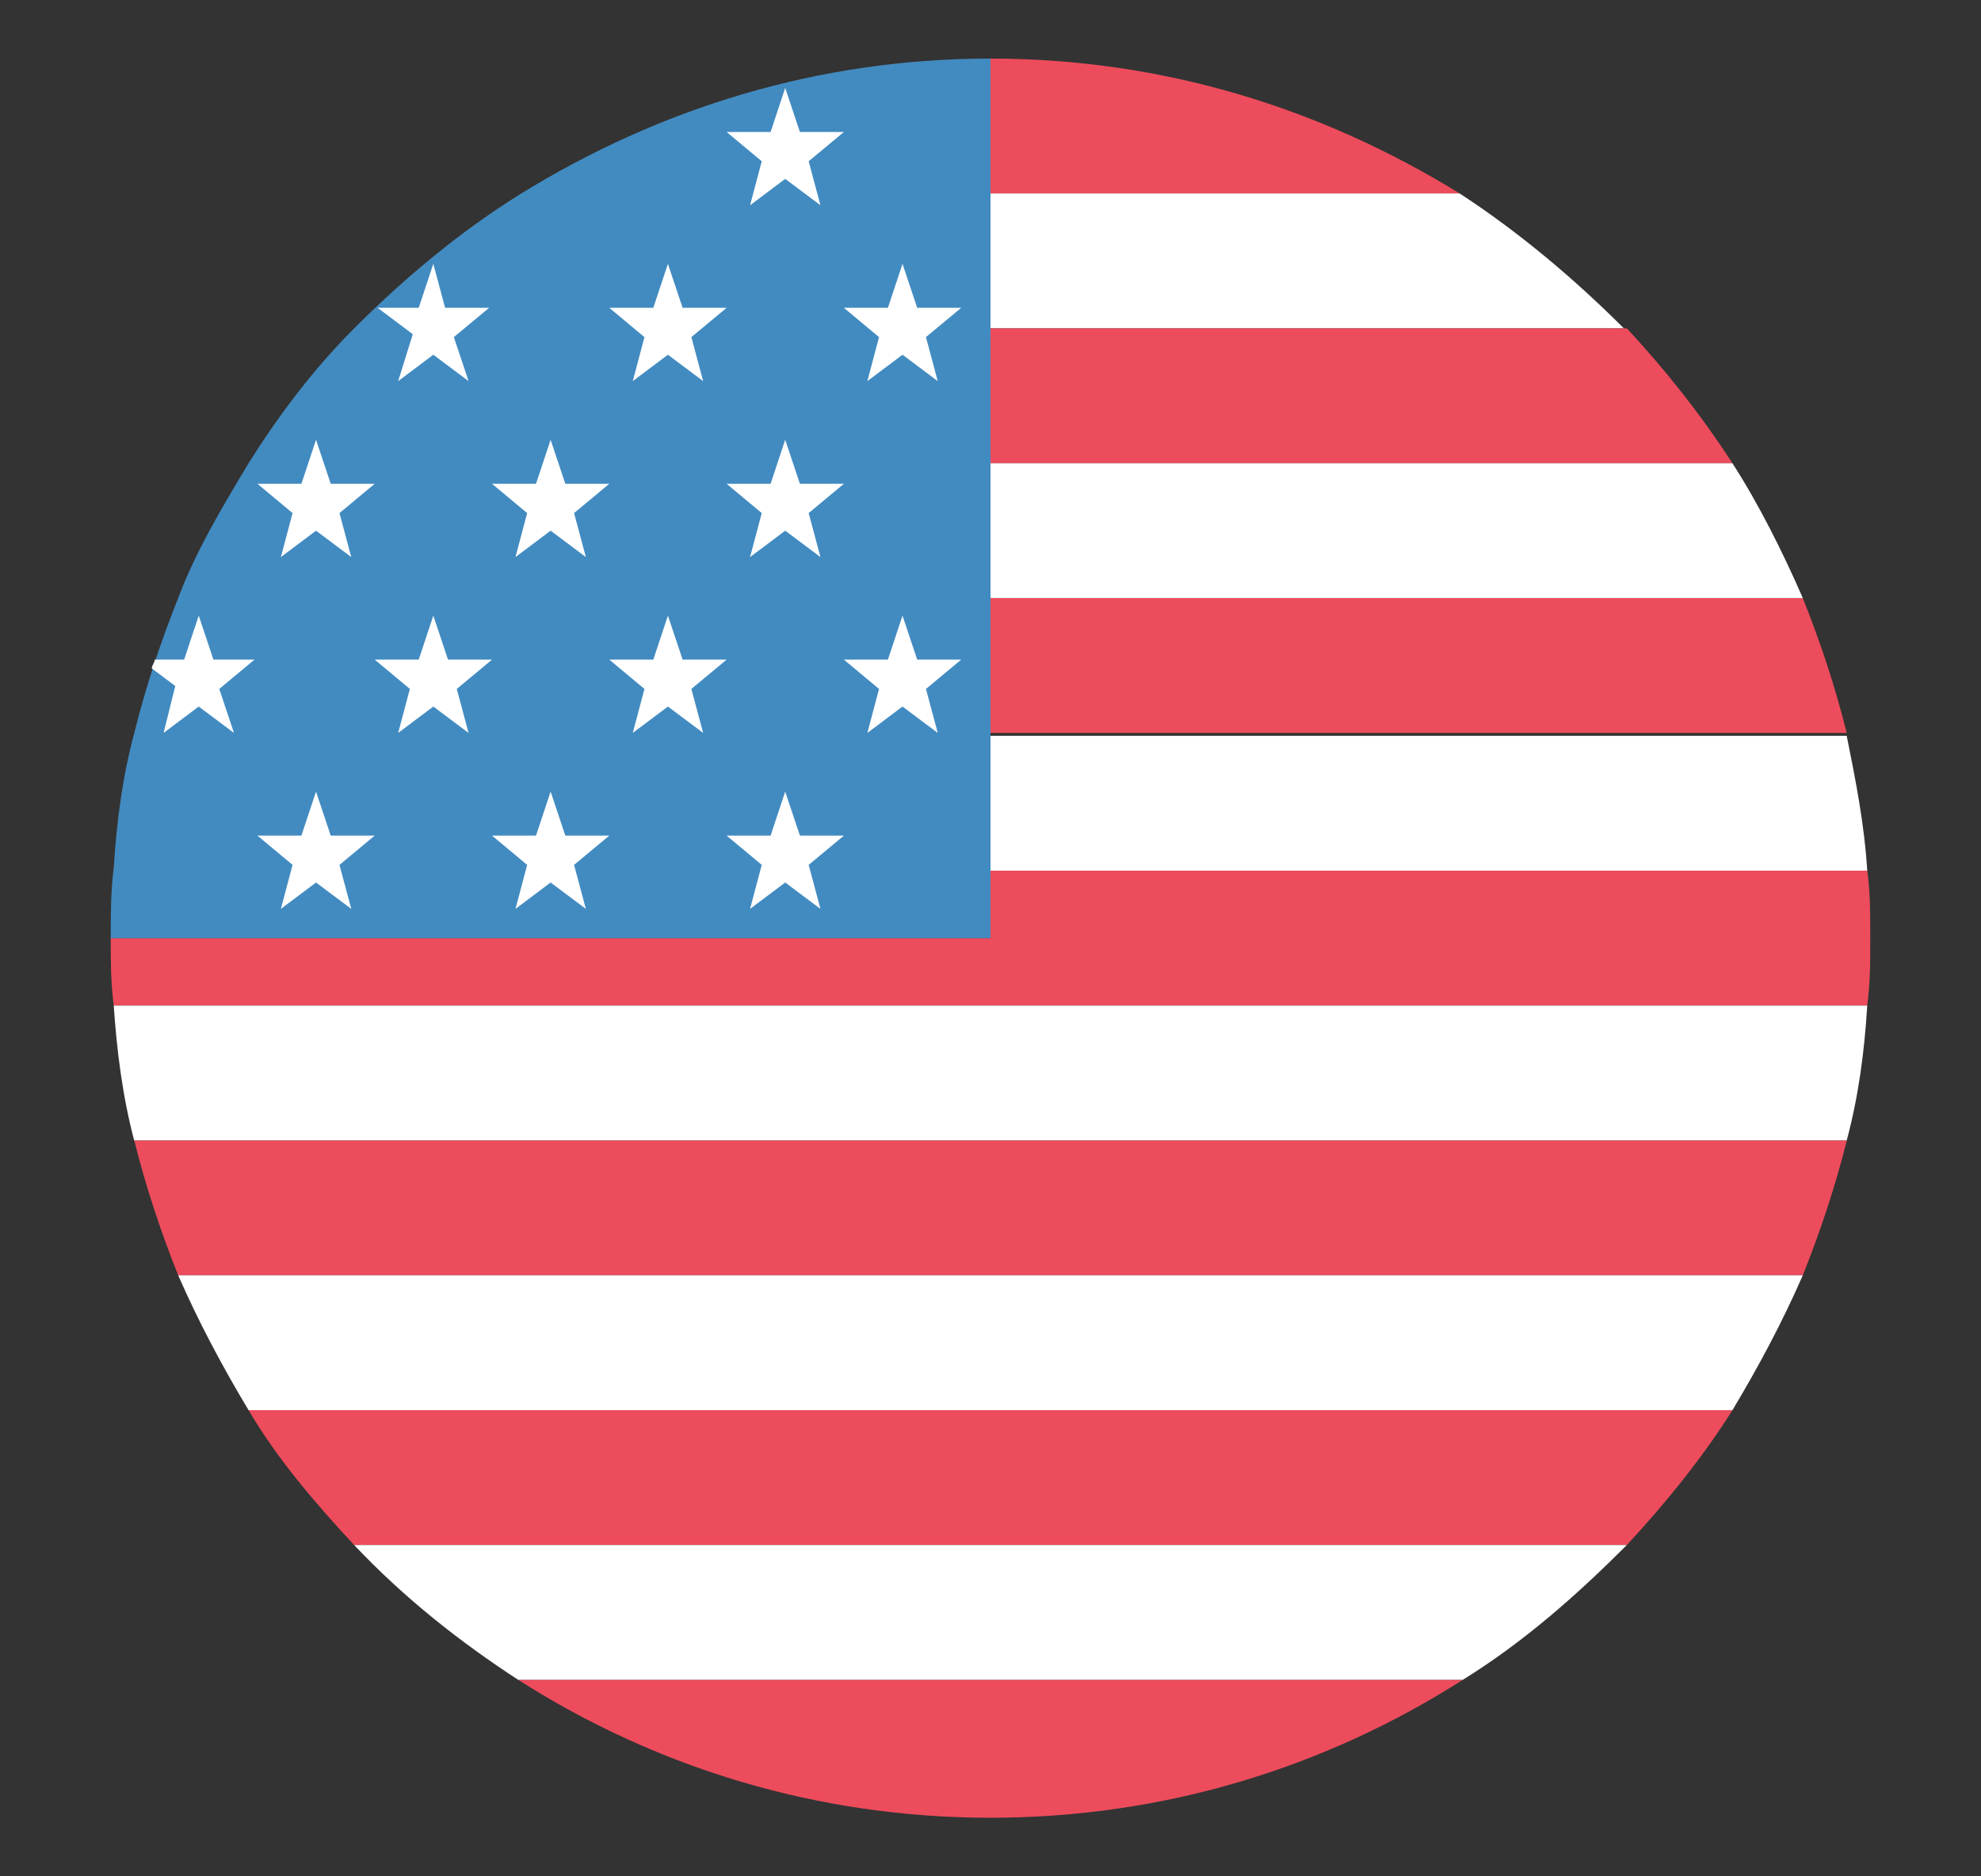 <svg width="19" height="18" viewBox="0 0 19 18" fill="none" xmlns="http://www.w3.org/2000/svg">
<rect x="0" y="0" width="19" height="18" fill="#333333" stroke="none"/>
<path d="M14 1.856C12.678 1.041 11.159 0.562 9.5 0.562V1.856H14Z" fill="#ED4C5C"/>
<path d="M9.5 3.15H15.575C15.097 2.672 14.562 2.222 14 1.856H9.5V3.15Z" fill="white"/>
<path d="M9.5 4.444H16.616C16.306 3.966 15.969 3.544 15.603 3.15H9.5V4.444Z" fill="#ED4C5C"/>
<path d="M9.5 5.737H17.291C17.094 5.287 16.869 4.837 16.616 4.444H9.5V5.737Z" fill="white"/>
<path d="M9.5 7.031H17.712C17.6 6.581 17.459 6.159 17.291 5.738H9.5V7.031Z" fill="#ED4C5C"/>
<path d="M9.5 8.353H17.909C17.881 7.903 17.797 7.481 17.712 7.059H9.5V8.353Z" fill="white"/>
<path d="M17.909 8.353H9.5V9H1.062C1.062 9.225 1.062 9.422 1.091 9.647H17.909C17.938 9.422 17.938 9.225 17.938 9C17.938 8.775 17.938 8.55 17.909 8.353Z" fill="#ED4C5C"/>
<path d="M1.287 10.941H17.712C17.825 10.519 17.881 10.097 17.909 9.647H1.091C1.119 10.069 1.175 10.519 1.287 10.941Z" fill="white"/>
<path d="M1.709 12.234H17.291C17.459 11.812 17.6 11.391 17.713 10.941H1.288C1.4 11.391 1.541 11.812 1.709 12.234Z" fill="#ED4C5C"/>
<path d="M2.384 13.528H16.616C16.869 13.106 17.094 12.684 17.291 12.234H1.709C1.906 12.684 2.131 13.106 2.384 13.528Z" fill="white"/>
<path d="M3.397 14.822H15.603C15.969 14.428 16.334 13.978 16.616 13.528H2.384C2.666 14.006 3.031 14.428 3.397 14.822Z" fill="#ED4C5C"/>
<path d="M4.972 16.116H14.028C14.619 15.75 15.125 15.3 15.603 14.822H3.397C3.875 15.328 4.409 15.75 4.972 16.116Z" fill="white"/>
<path d="M9.5 17.438C11.159 17.438 12.706 16.959 14.028 16.116H4.972C6.294 16.959 7.841 17.438 9.5 17.438Z" fill="#ED4C5C"/>
<path d="M5 1.856C4.409 2.222 3.875 2.672 3.397 3.15C3.003 3.544 2.666 3.994 2.384 4.444C2.131 4.866 1.878 5.287 1.709 5.737C1.541 6.159 1.4 6.581 1.288 7.031C1.175 7.453 1.119 7.875 1.091 8.325C1.062 8.55 1.062 8.775 1.062 9H9.5V0.562C7.841 0.562 6.322 1.041 5 1.856Z" fill="#428BC1"/>
<path d="M7.531 0.844L7.672 1.266H8.094L7.756 1.547L7.869 1.969L7.531 1.716L7.194 1.969L7.306 1.547L6.969 1.266H7.391L7.531 0.844Z" fill="white"/>
<path d="M8.656 2.531L8.797 2.953H9.219L8.881 3.234L8.994 3.656L8.656 3.403L8.319 3.656L8.431 3.234L8.094 2.953H8.516L8.656 2.531Z" fill="white"/>
<path d="M6.406 2.531L6.547 2.953H6.969L6.631 3.234L6.744 3.656L6.406 3.403L6.069 3.656L6.181 3.234L5.844 2.953H6.266L6.406 2.531Z" fill="white"/>
<path d="M7.531 4.219L7.672 4.641H8.094L7.756 4.922L7.869 5.344L7.531 5.091L7.194 5.344L7.306 4.922L6.969 4.641H7.391L7.531 4.219Z" fill="white"/>
<path d="M5.281 4.219L5.422 4.641H5.844L5.506 4.922L5.619 5.344L5.281 5.091L4.944 5.344L5.056 4.922L4.719 4.641H5.141L5.281 4.219Z" fill="white"/>
<path d="M3.031 4.219L3.172 4.641H3.594L3.256 4.922L3.369 5.344L3.031 5.091L2.694 5.344L2.806 4.922L2.469 4.641H2.891L3.031 4.219Z" fill="white"/>
<path d="M8.656 5.906L8.797 6.328H9.219L8.881 6.609L8.994 7.031L8.656 6.778L8.319 7.031L8.431 6.609L8.094 6.328H8.516L8.656 5.906Z" fill="white"/>
<path d="M6.406 5.906L6.547 6.328H6.969L6.631 6.609L6.744 7.031L6.406 6.778L6.069 7.031L6.181 6.609L5.844 6.328H6.266L6.406 5.906Z" fill="white"/>
<path d="M4.156 5.906L4.297 6.328H4.719L4.381 6.609L4.494 7.031L4.156 6.778L3.819 7.031L3.931 6.609L3.594 6.328H4.016L4.156 5.906Z" fill="white"/>
<path d="M7.531 7.594L7.672 8.016H8.094L7.756 8.297L7.869 8.719L7.531 8.466L7.194 8.719L7.306 8.297L6.969 8.016H7.391L7.531 7.594Z" fill="white"/>
<path d="M5.281 7.594L5.422 8.016H5.844L5.506 8.297L5.619 8.719L5.281 8.466L4.944 8.719L5.056 8.297L4.719 8.016H5.141L5.281 7.594Z" fill="white"/>
<path d="M3.031 7.594L3.172 8.016H3.594L3.256 8.297L3.369 8.719L3.031 8.466L2.694 8.719L2.806 8.297L2.469 8.016H2.891L3.031 7.594Z" fill="white"/>
<path d="M3.819 3.656L4.156 3.403L4.494 3.656L4.353 3.234L4.691 2.953H4.269L4.156 2.531L4.016 2.953H3.622L3.959 3.206L3.819 3.656Z" fill="white"/>
<path d="M1.569 7.031L1.906 6.778L2.244 7.031L2.103 6.609L2.441 6.328H2.047L1.906 5.906L1.766 6.328H1.484C1.484 6.356 1.456 6.384 1.456 6.412L1.681 6.581L1.569 7.031Z" fill="white"/>
</svg>

